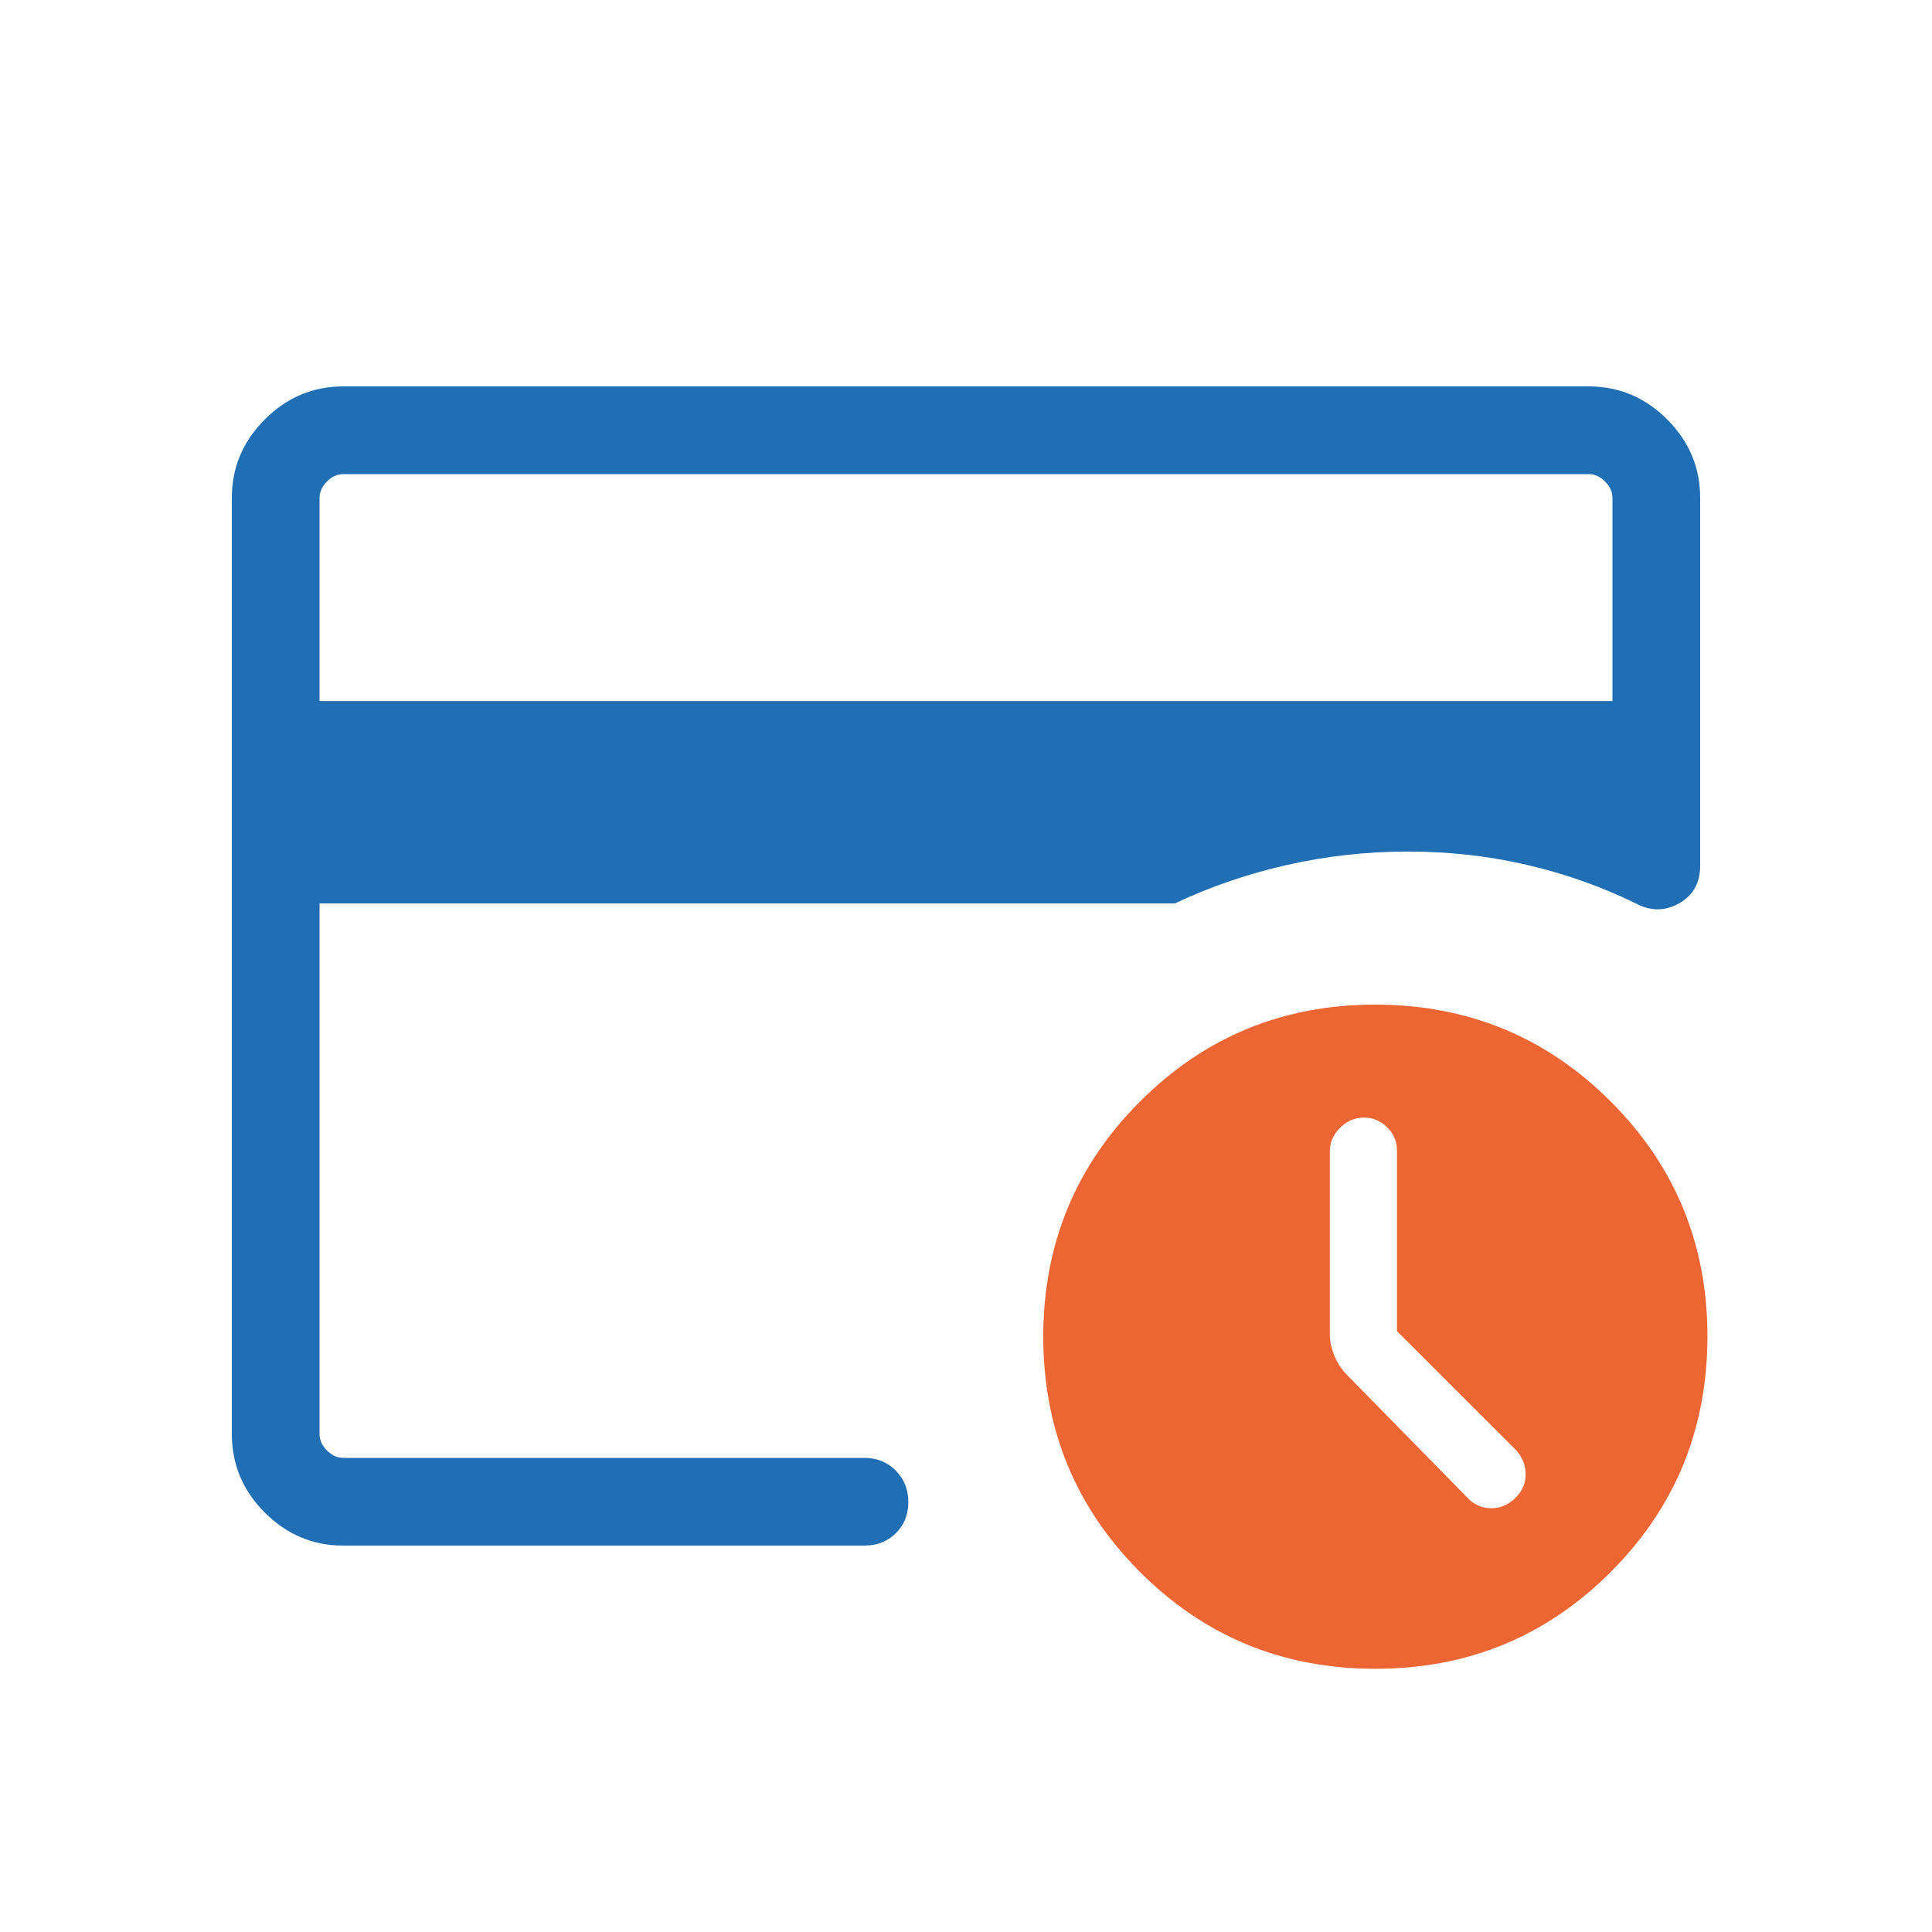 <svg xmlns="http://www.w3.org/2000/svg" width="50" height="50" viewBox="0 0 50 50" fill="none"><mask id="mask0_1077_333" style="mask-type:alpha" maskUnits="userSpaceOnUse" x="1" y="1" width="48" height="48"><rect x="1" y="1" width="48" height="48" fill="#D9D9D9"></rect></mask><g mask="url(#mask0_1077_333)"><path d="M8.27 37.73V22.038V23.096V12.27V37.73ZM8.27 18.142H41.73V12.884C41.73 12.731 41.666 12.59 41.538 12.461C41.41 12.334 41.269 12.27 41.115 12.27H8.884C8.731 12.27 8.59 12.334 8.461 12.461C8.334 12.59 8.27 12.731 8.27 12.884V18.142ZM8.884 40C8.1 40 7.423 39.715 6.854 39.146C6.285 38.577 6 37.9 6 37.115V12.884C6 12.1 6.285 11.423 6.854 10.854C7.423 10.285 8.1 10 8.884 10H41.115C41.9 10 42.577 10.285 43.146 10.854C43.715 11.423 44 12.1 44 12.884V22.407C44 22.849 43.818 23.172 43.454 23.379C43.09 23.585 42.714 23.585 42.327 23.377C41.443 22.944 40.506 22.613 39.516 22.383C38.526 22.153 37.498 22.038 36.434 22.038C35.373 22.038 34.332 22.154 33.312 22.384C32.291 22.615 31.322 22.947 30.404 23.381H8.27V37.115C8.27 37.269 8.334 37.41 8.461 37.538C8.59 37.666 8.731 37.73 8.884 37.73H22.373C22.695 37.73 22.965 37.84 23.182 38.059C23.399 38.278 23.508 38.55 23.508 38.874C23.508 39.199 23.399 39.468 23.182 39.681C22.965 39.894 22.695 40 22.373 40H8.884Z" fill="#206EB3"></path><path d="M35.594 43.188C33.204 43.188 31.174 42.354 29.505 40.684C27.835 39.014 27 36.984 27 34.594C27 32.204 27.835 30.174 29.506 28.505C31.176 26.835 33.202 26 35.585 26C37.981 26 40.014 26.835 41.684 28.506C43.354 30.176 44.188 32.202 44.188 34.584C44.188 36.981 43.354 39.014 41.684 40.684C40.014 42.354 37.984 43.188 35.594 43.188ZM36.154 34.45V29.78C36.154 29.542 36.069 29.34 35.898 29.173C35.727 29.006 35.528 28.923 35.3 28.923C35.064 28.923 34.858 29.011 34.681 29.186C34.504 29.362 34.416 29.567 34.416 29.801V34.527C34.416 34.694 34.449 34.866 34.516 35.042C34.582 35.219 34.682 35.385 34.816 35.538L37.977 38.761C38.139 38.936 38.339 39.026 38.578 39.032C38.818 39.039 39.032 38.949 39.224 38.761C39.398 38.587 39.485 38.383 39.485 38.151C39.485 37.918 39.398 37.706 39.224 37.516L36.154 34.45Z" fill="#ED6532"></path></g></svg>